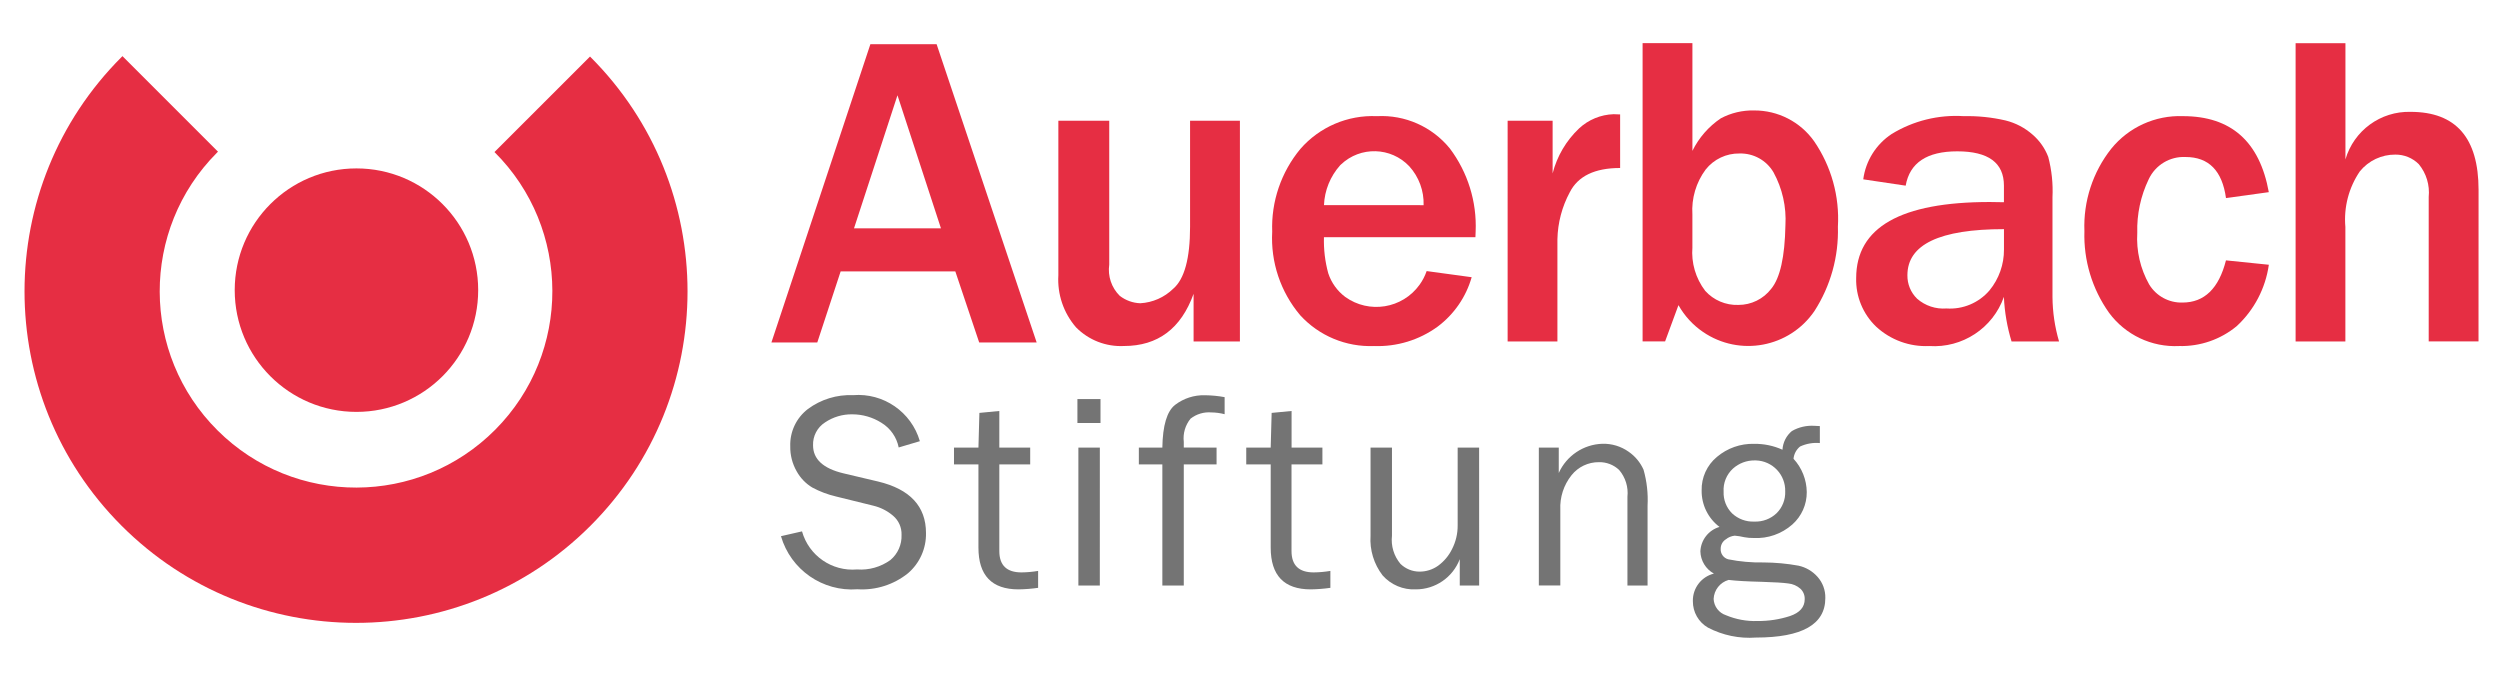 <?xml version="1.0" encoding="utf-8"?>
<!-- Generator: Adobe Illustrator 16.0.0, SVG Export Plug-In . SVG Version: 6.00 Build 0)  -->
<!DOCTYPE svg PUBLIC "-//W3C//DTD SVG 1.1//EN" "http://www.w3.org/Graphics/SVG/1.1/DTD/svg11.dtd">
<svg version="1.1" id="Ebene_2" xmlns="http://www.w3.org/2000/svg" xmlns:xlink="http://www.w3.org/1999/xlink" x="0px" y="0px"
	 width="203.833px" height="55px" viewBox="0 0 203.833 55" enable-background="new 0 0 203.833 55" xml:space="preserve">
<g id="Gruppe_4407" transform="translate(0 0.018)">
	<g id="Gruppe_4489" transform="translate(0 0)">
		<g>
			<defs>
				<rect id="SVGID_1_" x="2.015" y="3.502" width="200.066" height="48.461"/>
			</defs>
			<clipPath id="SVGID_2_">
				<use xlink:href="#SVGID_1_"  overflow="visible"/>
			</clipPath>
			<g id="Gruppe_4488" clip-path="url(#SVGID_2_)">
				<path id="Pfad_7529" fill="#E62E43" d="M101.094,27.824h-3.777v-3.886c-1.021,2.836-2.916,4.255-5.682,4.255
					c-1.458,0.072-2.878-0.482-3.903-1.523c-1.018-1.174-1.535-2.699-1.441-4.25V9.827h4.149v11.727
					c-0.134,0.937,0.183,1.882,0.856,2.547c0.481,0.373,1.066,0.584,1.673,0.606c1.011-0.056,1.965-0.478,2.688-1.185
					c0.916-0.79,1.373-2.474,1.373-5.051V9.827h4.064V27.824z"/>
				<path id="Pfad_7530" fill="#E62E43" d="M116.32,22.084l3.67,0.5c-0.459,1.611-1.435,3.027-2.777,4.031
					c-1.503,1.093-3.329,1.65-5.184,1.58c-2.28,0.09-4.483-0.828-6.021-2.512c-1.6-1.896-2.416-4.33-2.281-6.807
					c-0.091-2.456,0.728-4.86,2.298-6.752c1.563-1.793,3.858-2.777,6.236-2.671c2.29-0.124,4.501,0.855,5.949,2.633
					c1.463,1.946,2.209,4.34,2.104,6.774l-0.018,0.463h-12.35c-0.028,0.992,0.089,1.982,0.351,2.939
					c0.252,0.767,0.733,1.438,1.379,1.925c1.945,1.401,4.662,0.962,6.064-0.985C115.988,22.859,116.182,22.483,116.32,22.084
					 M116.071,16.71c0.037-1.169-0.383-2.305-1.168-3.171c-1.496-1.579-3.989-1.645-5.569-0.146
					c-0.022,0.022-0.046,0.043-0.068,0.066c-0.803,0.897-1.269,2.045-1.318,3.248L116.071,16.71z"/>
				<path id="Pfad_7531" fill="#E62E43" d="M126.982,27.822h-4.06V9.827h3.668v4.293c0.358-1.401,1.106-2.672,2.156-3.667
					c0.768-0.714,1.768-1.126,2.815-1.16c0.129,0,0.308,0.006,0.533,0.019v4.367c-2.066,0-3.434,0.66-4.105,1.979
					c-0.634,1.179-0.979,2.491-1.008,3.83V27.822z"/>
				<path id="Pfad_7532" fill="#E62E43" d="M135.761,27.817h-1.835V3.501h4.062v8.782c0.526-1.072,1.325-1.986,2.315-2.653
					c0.834-0.443,1.766-0.664,2.71-0.642c1.944-0.014,3.775,0.924,4.899,2.512c1.401,2.042,2.082,4.492,1.938,6.965
					c0.072,2.434-0.595,4.832-1.914,6.879c-2.036,2.979-6.104,3.742-9.083,1.703c-0.826-0.563-1.511-1.312-2.003-2.185
					L135.761,27.817z M137.988,20.14c-0.105,1.273,0.267,2.539,1.041,3.554c0.685,0.763,1.673,1.185,2.698,1.149
					c1.052,0.006,2.047-0.481,2.688-1.318c0.722-0.877,1.108-2.6,1.156-5.167c0.09-1.507-0.249-3.009-0.975-4.333
					c-0.575-0.976-1.634-1.561-2.768-1.529c-1.071-0.019-2.091,0.465-2.758,1.305c-0.785,1.057-1.168,2.357-1.084,3.671V20.14z"/>
				<path id="Pfad_7533" fill="#E62E43" d="M167.874,27.822h-3.866c-0.359-1.182-0.569-2.401-0.624-3.634
					c-0.9,2.553-3.392,4.19-6.091,4.007c-1.594,0.074-3.149-0.494-4.321-1.576c-1.08-1.031-1.673-2.473-1.632-3.965
					c0-4.134,3.629-6.202,10.89-6.202c0.284,0,0.672,0.007,1.157,0.018v-1.351c0-1.867-1.269-2.799-3.808-2.799
					c-2.472,0-3.874,0.933-4.204,2.799l-3.458-0.516c0.199-1.51,1.046-2.858,2.316-3.696c1.763-1.078,3.816-1.586,5.879-1.455
					c1.146-0.026,2.288,0.092,3.403,0.35c0.829,0.204,1.592,0.607,2.229,1.174c0.56,0.488,0.991,1.107,1.256,1.8
					c0.281,1.072,0.399,2.181,0.345,3.287v8.125c0.009,1.23,0.188,2.452,0.536,3.634 M163.39,18.665
					c-5.249,0-7.873,1.252-7.873,3.757c-0.011,0.721,0.275,1.414,0.791,1.916c0.661,0.576,1.524,0.862,2.397,0.795
					c1.334,0.09,2.631-0.455,3.502-1.47c0.773-0.939,1.193-2.123,1.183-3.341V18.665z"/>
				<path id="Pfad_7534" fill="#E62E43" d="M181.493,21.211l3.493,0.357c-0.271,1.92-1.196,3.688-2.618,5.004
					c-1.316,1.09-2.981,1.665-4.687,1.623c-2.244,0.114-4.396-0.907-5.729-2.718c-1.376-1.94-2.08-4.276-2.003-6.654
					c-0.095-2.429,0.682-4.812,2.191-6.719c1.421-1.753,3.587-2.735,5.842-2.653c3.919,0,6.253,2.065,7.001,6.198l-3.491,0.482
					c-0.309-2.232-1.406-3.348-3.296-3.348c-1.275-0.062-2.46,0.653-3.003,1.809c-0.656,1.362-0.978,2.863-0.934,4.375
					c-0.088,1.465,0.249,2.925,0.969,4.204c0.573,0.946,1.612,1.511,2.717,1.479c1.782,0,2.963-1.146,3.545-3.438"/>
				<path id="Pfad_7535" fill="#E62E43" d="M202.081,27.82h-4.061V16.042c0.098-0.965-0.193-1.931-0.812-2.68
					c-0.506-0.502-1.192-0.782-1.905-0.775c-1.126-0.01-2.193,0.496-2.902,1.373c-0.901,1.327-1.316,2.926-1.175,4.525v9.338h-4.058
					V3.502h4.063v9.478c0.685-2.351,2.867-3.944,5.314-3.878c3.694,0,5.54,2.12,5.54,6.361L202.081,27.82z"/>
				<path id="Pfad_7536" fill="#747474" d="M63.675,43.698l1.716-0.392c0.555,1.979,2.439,3.282,4.487,3.105
					c0.966,0.072,1.928-0.199,2.715-0.764c0.607-0.505,0.944-1.264,0.913-2.051c0.022-0.602-0.234-1.182-0.695-1.568
					c-0.463-0.396-1.014-0.674-1.606-0.816l-3.042-0.75c-0.674-0.157-1.323-0.402-1.933-0.73c-0.534-0.319-0.973-0.776-1.274-1.32
					c-0.356-0.622-0.537-1.326-0.524-2.041c-0.04-1.188,0.495-2.318,1.437-3.04c1.063-0.787,2.364-1.188,3.686-1.131
					c2.476-0.199,4.75,1.369,5.444,3.753l-1.726,0.512c-0.167-0.842-0.68-1.572-1.414-2.017c-0.71-0.448-1.532-0.685-2.372-0.685
					c-0.791-0.013-1.566,0.219-2.221,0.661c-0.632,0.406-1.002,1.117-0.975,1.867c0,1.127,0.823,1.886,2.469,2.281l2.843,0.672
					c2.597,0.625,3.896,2.025,3.896,4.199c0.025,1.255-0.512,2.458-1.464,3.276c-1.162,0.936-2.634,1.403-4.124,1.308
					C67.069,48.242,64.468,46.433,63.675,43.698"/>
				<path id="Pfad_7537" fill="#747474" d="M84.641,46.53v1.38c-0.532,0.076-1.066,0.118-1.603,0.125
					c-2.176,0-3.265-1.138-3.263-3.412v-6.778h-1.993v-1.371h1.993l0.078-2.827l1.625-0.156v2.983h2.517v1.371h-2.517v7.067
					c0,1.159,0.601,1.74,1.805,1.74C83.737,46.648,84.191,46.606,84.641,46.53"/>
				<path id="Pfad_7538" fill="#747474" d="M89.728,34.47h-1.883v-1.949h1.883V34.47z M89.672,47.721h-1.748V36.476h1.75
					L89.672,47.721z"/>
				<path id="Pfad_7539" fill="#747474" d="M99.191,36.476v1.371h-2.673v9.874h-1.748v-9.874h-1.916v-1.371h1.916
					c0.028-1.803,0.375-2.964,1.04-3.484c0.698-0.534,1.557-0.81,2.434-0.785c0.538,0.007,1.074,0.057,1.604,0.155v1.391
					c-0.354-0.092-0.716-0.14-1.082-0.145c-0.609-0.05-1.214,0.132-1.696,0.508c-0.433,0.531-0.632,1.216-0.552,1.896v0.459
					L99.191,36.476z"/>
				<path id="Pfad_7540" fill="#747474" d="M108.47,46.53v1.38c-0.53,0.076-1.066,0.118-1.603,0.125
					c-2.177,0-3.264-1.138-3.263-3.412v-6.778h-1.994v-1.371h1.994l0.077-2.827l1.625-0.156v2.983h2.514v1.371h-2.519v7.067
					c0,1.159,0.603,1.74,1.805,1.74C107.565,46.648,108.02,46.606,108.47,46.53"/>
				<path id="Pfad_7541" fill="#747474" d="M120.6,47.721h-1.581v-2.149c-0.566,1.485-1.993,2.467-3.583,2.463
					c-1.027,0.052-2.025-0.368-2.707-1.138c-0.711-0.923-1.061-2.071-0.984-3.232v-7.188h1.747v7.185
					c-0.094,0.828,0.158,1.659,0.696,2.298c0.411,0.398,0.96,0.624,1.532,0.628c0.547,0.007,1.083-0.162,1.529-0.477
					c0.487-0.354,0.879-0.822,1.144-1.365c0.305-0.597,0.462-1.26,0.455-1.931v-6.338h1.75L120.6,47.721z"/>
				<path id="Pfad_7542" fill="#747474" d="M134.331,47.721h-1.641v-7.23c0.086-0.791-0.159-1.585-0.678-2.193
					c-0.444-0.42-1.034-0.647-1.645-0.634c-0.873-0.007-1.699,0.387-2.239,1.069c-0.637,0.798-0.958,1.798-0.91,2.816v6.168h-1.752
					V36.476h1.625v2.07c0.634-1.406,2.012-2.331,3.554-2.382c0.766-0.021,1.519,0.206,2.144,0.65
					c0.531,0.365,0.951,0.872,1.214,1.463c0.271,0.956,0.381,1.948,0.328,2.939V47.721z"/>
				<path id="Pfad_7543" fill="#747474" d="M148.378,34.715v1.391c-0.552-0.05-1.106,0.048-1.61,0.28
					c-0.306,0.247-0.5,0.61-0.537,1.001c0.684,0.742,1.069,1.711,1.08,2.719c0.007,1.009-0.422,1.969-1.175,2.638
					c-0.868,0.768-2.001,1.164-3.158,1.103c-0.256,0.004-0.514-0.018-0.766-0.065c-0.253-0.062-0.512-0.101-0.77-0.125
					c-0.267,0.026-0.519,0.129-0.724,0.295c-0.265,0.164-0.425,0.453-0.425,0.764c-0.03,0.398,0.228,0.764,0.615,0.868
					c0.946,0.19,1.915,0.275,2.882,0.256c0.954,0.005,1.907,0.092,2.846,0.263c0.602,0.131,1.146,0.45,1.555,0.912
					c0.423,0.475,0.65,1.096,0.633,1.732c0,2.143-1.886,3.215-5.656,3.217c-1.354,0.099-2.707-0.182-3.912-0.81
					c-0.769-0.443-1.238-1.266-1.231-2.154c-0.026-1.061,0.687-1.994,1.714-2.252c-0.664-0.365-1.084-1.057-1.102-1.813
					c0.041-0.93,0.667-1.73,1.56-1.992c-0.933-0.702-1.473-1.807-1.457-2.973c-0.024-1.052,0.433-2.061,1.244-2.733
					c0.849-0.718,1.932-1.099,3.04-1.067c0.794-0.011,1.582,0.152,2.306,0.479c0.035-0.593,0.314-1.146,0.771-1.526
					c0.561-0.319,1.201-0.466,1.844-0.422c0.083,0,0.224,0.006,0.436,0.021 M140.94,47.264c-0.697,0.199-1.189,0.822-1.223,1.549
					c0.026,0.61,0.427,1.14,1.008,1.33c0.812,0.341,1.687,0.503,2.568,0.472c0.898,0.009,1.793-0.127,2.648-0.404
					c0.803-0.273,1.203-0.73,1.203-1.378c0.011-0.323-0.118-0.637-0.356-0.855c-0.273-0.238-0.612-0.387-0.974-0.424
					c-0.411-0.06-1.129-0.103-2.154-0.134c-1.225-0.03-2.13-0.081-2.717-0.155 M143.038,42.509c0.671,0.026,1.327-0.218,1.815-0.684
					c0.472-0.467,0.726-1.111,0.701-1.776c0.038-1.36-1.036-2.491-2.396-2.528c-0.033,0-0.065-0.002-0.097,0
					c-0.649-0.007-1.274,0.229-1.76,0.66c-0.529,0.481-0.814,1.177-0.769,1.89c-0.028,0.658,0.224,1.3,0.689,1.766
					c0.49,0.459,1.144,0.702,1.815,0.671"/>
				<path id="Pfad_7544" fill="#E62E43" d="M38.988,23.638c0,5.482-4.444,9.927-9.926,9.927c-5.481,0-9.925-4.444-9.925-9.927
					c0-5.482,4.444-9.925,9.925-9.925l0,0C34.544,13.713,38.988,18.156,38.988,23.638L38.988,23.638"/>
				<path id="Pfad_7545" fill="#E62E43" d="M9.985,4.559l-0.06,0.059C-0.635,15.168-0.643,32.281,9.908,42.842
					c10.551,10.56,27.664,10.568,38.224,0.018C58.692,32.309,58.7,15.196,48.149,4.635c-0.005-0.006-0.011-0.012-0.018-0.017
					l-0.024-0.027l-7.791,7.788c6.269,6.234,6.297,16.37,0.063,22.638c-6.234,6.268-16.369,6.296-22.637,0.061
					c-6.27-6.232-6.297-16.368-0.063-22.636c0.032-0.032,0.063-0.063,0.094-0.094L9.985,4.559z"/>
			</g>
		</g>
	</g>
	<path id="Pfad_7546" fill="#E62E43" d="M73.174,7.75l3.545,10.85h-7.09L73.174,7.75z M70.966,3.584l-8.07,24.32h3.74l1.904-5.792
		h9.351l1.945,5.792h4.686l-8.158-24.32H70.966z"/>
</g>
</svg>
